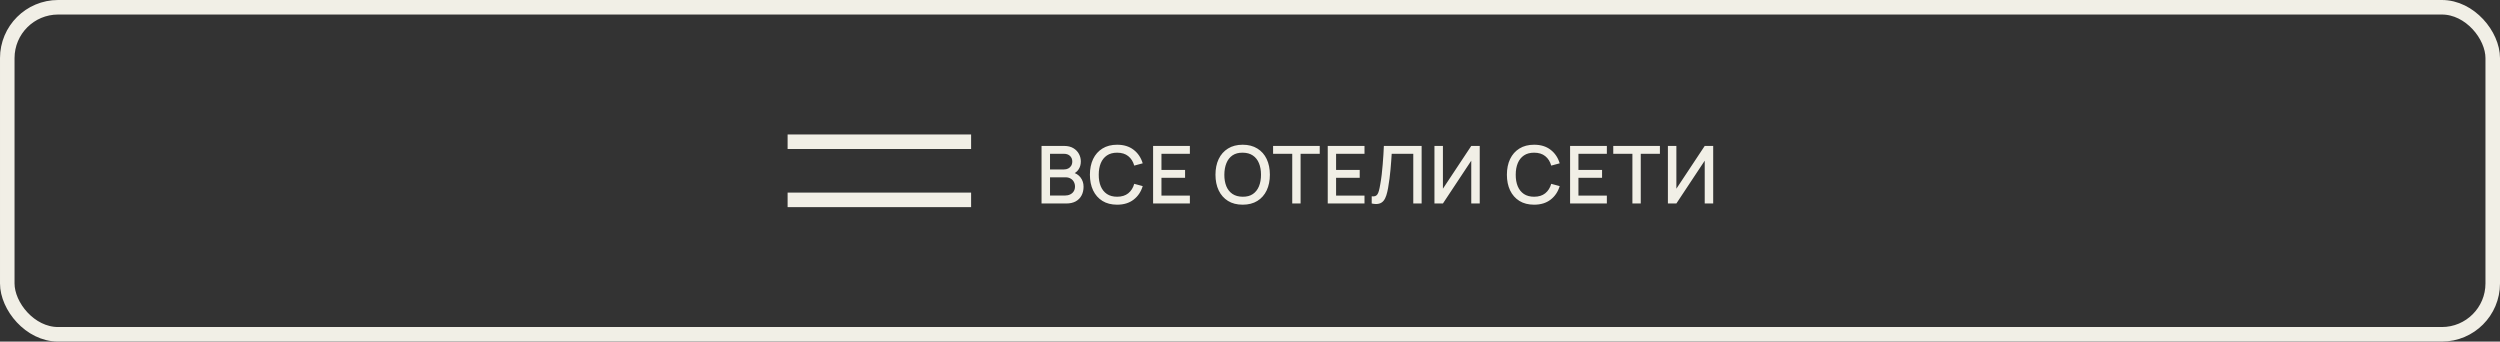 <?xml version="1.0" encoding="UTF-8"?> <svg xmlns="http://www.w3.org/2000/svg" width="344" height="47" viewBox="0 0 344 47" fill="none"><rect x="0" y="0" width="344" height="47" fill="#333333" stroke="none"/><rect x="1" y="1" width="342" height="45" rx="7" stroke="#F1EFE6" stroke-width="2"></rect><path d="M109.375 19.5L132.625 19.5" stroke="#F1EFE6" stroke-width="2" stroke-linecap="square" stroke-linejoin="round"></path><path d="M109.375 27.5L132.625 27.5" stroke="#F1EFE6" stroke-width="2" stroke-linecap="square" stroke-linejoin="round"></path><path d="M143.316 28V20.08H146.429C146.932 20.08 147.353 20.183 147.694 20.388C148.035 20.593 148.292 20.859 148.464 21.186C148.637 21.508 148.723 21.849 148.723 22.209C148.723 22.645 148.615 23.019 148.398 23.331C148.186 23.642 147.898 23.855 147.535 23.968L147.524 23.699C148.03 23.824 148.418 24.067 148.69 24.43C148.961 24.79 149.097 25.21 149.097 25.69C149.097 26.156 149.003 26.561 148.816 26.905C148.633 27.25 148.363 27.52 148.008 27.714C147.656 27.905 147.229 28 146.726 28H143.316ZM144.482 26.905H146.55C146.811 26.905 147.043 26.856 147.249 26.757C147.458 26.658 147.621 26.517 147.738 26.334C147.859 26.146 147.92 25.925 147.92 25.668C147.92 25.43 147.867 25.215 147.76 25.024C147.658 24.83 147.507 24.678 147.309 24.568C147.115 24.454 146.886 24.398 146.622 24.398H144.482V26.905ZM144.482 23.314H146.413C146.625 23.314 146.816 23.272 146.985 23.188C147.157 23.099 147.293 22.975 147.392 22.814C147.494 22.648 147.546 22.451 147.546 22.22C147.546 21.912 147.443 21.659 147.238 21.46C147.032 21.262 146.757 21.163 146.413 21.163H144.482V23.314ZM153.717 28.165C152.925 28.165 152.25 27.993 151.693 27.648C151.135 27.3 150.708 26.816 150.411 26.196C150.118 25.576 149.971 24.858 149.971 24.04C149.971 23.222 150.118 22.504 150.411 21.884C150.708 21.264 151.135 20.782 151.693 20.438C152.25 20.089 152.925 19.915 153.717 19.915C154.63 19.915 155.385 20.146 155.983 20.608C156.584 21.07 157.002 21.692 157.237 22.473L156.071 22.786C155.917 22.232 155.642 21.798 155.246 21.483C154.853 21.167 154.344 21.009 153.717 21.009C153.156 21.009 152.688 21.136 152.314 21.389C151.94 21.642 151.658 21.996 151.467 22.451C151.28 22.905 151.187 23.435 151.187 24.04C151.183 24.645 151.275 25.175 151.462 25.63C151.652 26.084 151.935 26.438 152.309 26.691C152.686 26.944 153.156 27.07 153.717 27.07C154.344 27.07 154.853 26.913 155.246 26.598C155.642 26.279 155.917 25.844 156.071 25.294L157.237 25.608C157.002 26.389 156.584 27.01 155.983 27.472C155.385 27.934 154.63 28.165 153.717 28.165ZM158.666 28V20.08H163.726V21.163H159.816V23.386H163.066V24.469H159.816V26.916H163.726V28H158.666ZM170.995 28.165C170.203 28.165 169.528 27.993 168.971 27.648C168.414 27.3 167.986 26.816 167.689 26.196C167.396 25.576 167.249 24.858 167.249 24.04C167.249 23.222 167.396 22.504 167.689 21.884C167.986 21.264 168.414 20.782 168.971 20.438C169.528 20.089 170.203 19.915 170.995 19.915C171.783 19.915 172.456 20.089 173.013 20.438C173.574 20.782 174.002 21.264 174.295 21.884C174.588 22.504 174.735 23.222 174.735 24.04C174.735 24.858 174.588 25.576 174.295 26.196C174.002 26.816 173.574 27.3 173.013 27.648C172.456 27.993 171.783 28.165 170.995 28.165ZM170.995 27.07C171.556 27.078 172.022 26.955 172.392 26.702C172.766 26.445 173.046 26.09 173.233 25.635C173.42 25.177 173.514 24.645 173.514 24.04C173.514 23.435 173.42 22.907 173.233 22.456C173.046 22.001 172.766 21.648 172.392 21.395C172.022 21.142 171.556 21.013 170.995 21.009C170.434 21.002 169.966 21.125 169.592 21.378C169.222 21.631 168.943 21.987 168.756 22.445C168.569 22.903 168.474 23.435 168.47 24.04C168.467 24.645 168.558 25.175 168.745 25.63C168.932 26.081 169.213 26.433 169.587 26.686C169.965 26.939 170.434 27.067 170.995 27.07ZM177.812 28V21.163H175.177V20.08H181.596V21.163H178.961V28H177.812ZM182.696 28V20.08H187.756V21.163H183.845V23.386H187.096V24.469H183.845V26.916H187.756V28H182.696ZM188.747 28V27.015C188.934 27.034 189.088 27.025 189.209 26.988C189.333 26.948 189.438 26.871 189.522 26.757C189.607 26.64 189.678 26.471 189.737 26.251C189.799 26.031 189.86 25.747 189.918 25.398C189.999 24.955 190.067 24.498 190.122 24.029C190.177 23.56 190.223 23.094 190.259 22.632C190.3 22.166 190.333 21.717 190.358 21.285C190.384 20.852 190.404 20.45 190.419 20.08H195.616V28H194.467V21.163H191.497C191.478 21.457 191.456 21.785 191.431 22.148C191.405 22.511 191.374 22.896 191.337 23.303C191.301 23.71 191.255 24.13 191.2 24.562C191.148 24.995 191.082 25.43 191.002 25.866C190.936 26.24 190.855 26.577 190.76 26.878C190.664 27.179 190.536 27.43 190.375 27.631C190.213 27.829 190.003 27.962 189.742 28.027C189.482 28.097 189.15 28.088 188.747 28ZM203.611 28H202.445V22.11L198.546 28H197.38V20.08H198.546V25.965L202.445 20.08H203.611V28ZM211.094 28.165C210.302 28.165 209.628 27.993 209.07 27.648C208.513 27.3 208.086 26.816 207.789 26.196C207.495 25.576 207.349 24.858 207.349 24.04C207.349 23.222 207.495 22.504 207.789 21.884C208.086 21.264 208.513 20.782 209.07 20.438C209.628 20.089 210.302 19.915 211.094 19.915C212.007 19.915 212.763 20.146 213.36 20.608C213.962 21.07 214.38 21.692 214.614 22.473L213.448 22.786C213.294 22.232 213.019 21.798 212.623 21.483C212.231 21.167 211.721 21.009 211.094 21.009C210.533 21.009 210.066 21.136 209.692 21.389C209.318 21.642 209.035 21.996 208.845 22.451C208.658 22.905 208.564 23.435 208.564 24.04C208.561 24.645 208.652 25.175 208.839 25.63C209.03 26.084 209.312 26.438 209.686 26.691C210.064 26.944 210.533 27.07 211.094 27.07C211.721 27.07 212.231 26.913 212.623 26.598C213.019 26.279 213.294 25.844 213.448 25.294L214.614 25.608C214.38 26.389 213.962 27.01 213.36 27.472C212.763 27.934 212.007 28.165 211.094 28.165ZM216.044 28V20.08H221.104V21.163H217.193V23.386H220.444V24.469H217.193V26.916H221.104V28H216.044ZM224.619 28V21.163H221.985V20.08H228.403V21.163H225.769V28H224.619ZM235.735 28H234.569V22.11L230.669 28H229.503V20.08H230.669V25.965L234.569 20.08H235.735V28Z" fill="#F1EFE6"></path></svg> 